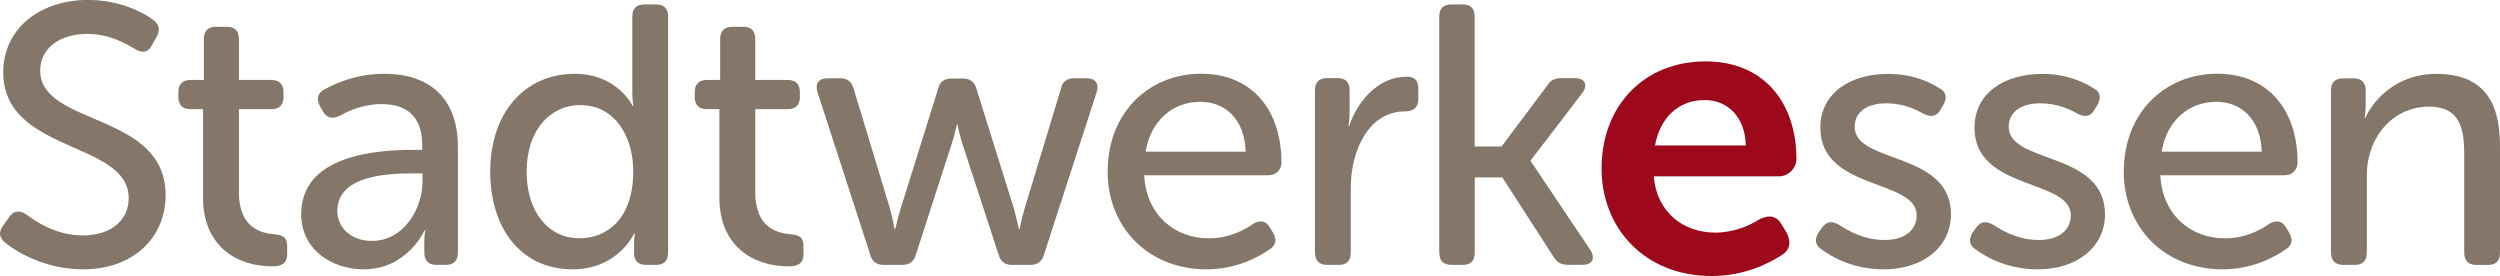 <?xml version="1.0" encoding="UTF-8"?>
<svg id="Ebene_1" data-name="Ebene 1" xmlns="http://www.w3.org/2000/svg" viewBox="0 0 322.11 35.56">
  <path d="M234.64,32.09c1.33,1,4.09,2.61,8.08,2.61,5.18,0,8.65-2.99,8.65-7.08,0-8.18-12.41-6.47-12.41-11.27,0-2.04,1.76-3.04,4.04-3.04s3.9.81,4.9,1.38c.9.43,1.62.33,2.09-.52l.43-.71c.48-.86.33-1.66-.52-2.09-1.14-.71-3.33-1.85-6.66-1.85-4.71,0-8.7,2.38-8.7,6.94,0,8.13,12.41,6.56,12.41,11.27,0,2.04-1.71,3.19-4.09,3.19-2.8,0-4.8-1.24-5.89-1.95-.95-.52-1.57-.48-2.19.33l-.47.66c-.52.81-.48,1.62.33,2.14h0ZM254.49,32.09c1.33,1,4.09,2.61,8.08,2.61,5.18,0,8.65-2.99,8.65-7.08,0-8.18-12.41-6.47-12.41-11.27,0-2.04,1.76-3.04,4.04-3.04s3.9.81,4.9,1.38c.9.43,1.62.33,2.09-.52l.43-.71c.48-.86.33-1.66-.52-2.09-1.14-.71-3.33-1.85-6.65-1.85-4.71,0-8.7,2.38-8.7,6.94,0,8.13,12.41,6.56,12.41,11.27,0,2.04-1.71,3.19-4.09,3.19-2.8,0-4.8-1.24-5.89-1.95-.95-.52-1.57-.48-2.19.33l-.47.66c-.52.81-.48,1.62.33,2.14h0ZM273.63,22.1c0,7.13,5.18,12.6,12.74,12.6,3.85,0,6.7-1.57,8.13-2.57.81-.48.95-1.28.48-2.09l-.43-.71c-.52-.9-1.23-1-2.14-.52-1.09.81-3.14,1.9-5.75,1.9-4.28,0-8.03-2.9-8.32-8.13h16.07c.95,0,1.62-.76,1.62-1.62,0-6.7-3.71-11.46-10.36-11.46s-12.03,4.94-12.03,12.6h0ZM278.52,19.54c.67-4.04,3.52-6.42,7.04-6.42,3.18,0,5.7,2.19,5.85,6.42h-12.88ZM300.34,32.56c0,1.04.57,1.57,1.57,1.57h1.47c1.04,0,1.57-.52,1.57-1.57v-9.93c0-4.99,3.37-8.89,8.03-8.89,3.85,0,4.52,2.66,4.52,6.04v12.79c0,1.04.57,1.57,1.57,1.57h1.47c1.05,0,1.57-.52,1.57-1.57v-13.83c0-6.13-2.57-9.22-8.22-9.22-5.28,0-8.18,3.56-9.13,5.66h-.1s.14-.67.14-1.38v-2.14c0-1.05-.52-1.57-1.57-1.57h-1.33c-1,0-1.57.52-1.57,1.57v20.91h0Z" fill="#847769"/>
  <path d="M206.35,21.74c0,7.51,5.43,13.82,14.18,13.82,4.14,0,7.25-1.55,8.95-2.64,1.14-.67,1.35-1.71.73-2.9l-.62-1.04c-.67-1.19-1.61-1.35-2.9-.72-1.24.78-3.26,1.71-5.69,1.71-3.99,0-7.51-2.48-7.92-7.25h16.1c1.29,0,2.28-1.09,2.28-2.23,0-7.25-4.19-12.58-11.7-12.58-7.92,0-13.41,5.69-13.41,13.82h0ZM213.24,18.74c.62-3.52,3-5.85,6.37-5.85,3,0,5.23,2.17,5.33,5.85h-11.7Z" fill="#9d081b"/>
  <path d="M.61,31.23c1.52,1.24,5.23,3.47,10.08,3.47,6.7,0,10.65-4.28,10.65-9.55,0-10.79-16.16-8.84-16.16-16.07,0-2.9,2.57-4.71,6.04-4.71,2.85,0,4.9,1.19,6.18,1.95.81.48,1.57.57,2.14-.43l.67-1.19c.43-.86.33-1.57-.48-2.14-1.28-1-4.42-2.57-8.41-2.57C5.17,0,.42,3.66.42,9.32c0,10.46,16.16,8.79,16.16,16.21,0,2.9-2.33,4.8-5.89,4.8s-6.13-1.85-7.32-2.71c-.9-.57-1.57-.48-2.14.28l-.81,1.14c-.71.95-.43,1.62.19,2.19h0ZM26.16,25.48c0,6.08,4.18,8.84,8.94,8.84,1.28,0,1.9-.47,1.9-1.57v-1c0-1.09-.43-1.47-1.66-1.57-1.76-.14-4.56-.86-4.56-5.42v-10.7h4.23c1,0,1.52-.57,1.52-1.57v-.62c0-1-.52-1.57-1.57-1.57h-4.18v-5.28c0-1.05-.52-1.57-1.57-1.57h-1.38c-1,0-1.57.52-1.57,1.57v5.28h-1.71c-1.05,0-1.57.57-1.57,1.57v.62c0,1,.52,1.57,1.52,1.57h1.66v11.41h0ZM38.8,27.57c0,4.52,3.85,7.13,8.08,7.13,5.61,0,7.84-5.04,7.84-5.04h.09s-.14.57-.14,1.47v1.43c0,1.04.57,1.57,1.57,1.57h1.19c1,0,1.57-.52,1.57-1.57v-13.64c0-6.08-3.47-9.41-9.46-9.41-3.66,0-6.37,1.24-7.79,2.04-.86.47-1,1.24-.52,2.14l.38.67c.52.86,1.24,1,2.14.57,1.09-.62,3.04-1.52,5.42-1.52,2.95,0,5.23,1.33,5.23,5.28v.62h-1.24c-4.99,0-14.35.81-14.35,8.27h0ZM43.46,27.19c0-4.56,6.37-4.85,9.74-4.85h1.24v1.05c0,3.56-2.47,7.65-6.51,7.65-2.95,0-4.47-1.95-4.47-3.85h0ZM63.16,22.1c0,7.46,4.09,12.6,10.6,12.6,5.89,0,7.94-4.61,7.94-4.61h.1s-.1.52-.1,1.19v1.38c0,.95.52,1.47,1.57,1.47h1.24c1.05,0,1.57-.52,1.57-1.57V2.14c0-1.05-.52-1.57-1.57-1.57h-1.47c-1.04,0-1.57.52-1.57,1.57v9.89c0,.9.14,1.62.14,1.62h-.1s-1.95-4.14-7.46-4.14c-6.37,0-10.89,4.94-10.89,12.6h0ZM67.86,22.1c0-5.47,3.14-8.56,6.89-8.56,4.61,0,6.84,4.23,6.84,8.51,0,6.13-3.37,8.65-6.94,8.65-3.99,0-6.8-3.38-6.8-8.6h0ZM92.69,25.48c0,6.08,4.18,8.84,8.94,8.84,1.28,0,1.9-.47,1.9-1.57v-1c0-1.09-.43-1.47-1.66-1.57-1.76-.14-4.56-.86-4.56-5.42v-10.7h4.23c1,0,1.52-.57,1.52-1.57v-.62c0-1-.52-1.57-1.57-1.57h-4.18v-5.28c0-1.05-.52-1.57-1.57-1.57h-1.38c-1,0-1.57.52-1.57,1.57v5.28h-1.71c-1.04,0-1.57.57-1.57,1.57v.62c0,1,.52,1.57,1.52,1.57h1.66v11.41h0ZM112.11,32.8c.24.9.85,1.33,1.76,1.33h2.38c.9,0,1.52-.43,1.76-1.33l4.56-14.12c.43-1.24.71-2.62.71-2.62h.1s.24,1.38.67,2.62l4.61,14.12c.24.9.81,1.33,1.76,1.33h2.33c.9,0,1.52-.43,1.76-1.33l6.8-20.96c.33-1.09-.19-1.76-1.33-1.76h-1.57c-.95,0-1.52.43-1.71,1.33l-4.71,15.54c-.38,1.24-.62,2.57-.62,2.57h-.09s-.29-1.33-.62-2.57l-4.85-15.5c-.24-.9-.81-1.33-1.76-1.33h-1.47c-.9,0-1.52.43-1.71,1.33l-4.85,15.5c-.38,1.24-.67,2.57-.67,2.57h-.09s-.24-1.33-.57-2.57l-4.71-15.54c-.24-.9-.81-1.33-1.76-1.33h-1.57c-1.14,0-1.66.67-1.33,1.76l6.8,20.96h0ZM142.71,22.1c0,7.13,5.18,12.6,12.74,12.6,3.85,0,6.7-1.57,8.13-2.57.81-.48.95-1.28.48-2.09l-.43-.71c-.52-.9-1.24-1-2.14-.52-1.09.81-3.14,1.9-5.75,1.9-4.28,0-8.03-2.9-8.32-8.13h16.07c.95,0,1.62-.76,1.62-1.62,0-6.7-3.71-11.46-10.36-11.46s-12.03,4.94-12.03,12.6h0ZM147.61,19.54c.67-4.04,3.52-6.42,7.04-6.42,3.19,0,5.7,2.19,5.85,6.42h-12.88ZM169.43,32.56c0,1.04.57,1.57,1.57,1.57h1.47c1.05,0,1.57-.52,1.57-1.57v-8.37c0-4.75,2.28-9.84,6.99-9.84,1.09,0,1.71-.52,1.71-1.57v-1.33c0-1.05-.43-1.57-1.52-1.57-3.61,0-6.32,3.14-7.37,6.32h-.1s.14-.81.14-1.81v-2.76c0-1.05-.52-1.57-1.57-1.57h-1.33c-1,0-1.57.52-1.57,1.57v20.91h0ZM185.45,32.56c0,1.04.52,1.57,1.57,1.57h1.47c1,0,1.52-.52,1.52-1.57v-9.7h3.56l6.56,10.17c.43.76,1,1.09,1.85,1.09h1.9c1.28,0,1.71-.81,1.04-1.9l-7.7-11.46v-.09l6.66-8.7c.76-1.04.33-1.9-.95-1.9h-1.76c-.86,0-1.43.28-1.85,1l-5.85,7.8h-3.47V2.14c0-1.05-.52-1.57-1.52-1.57h-1.47c-1.04,0-1.57.52-1.57,1.57v30.42h0Z" fill="#847769"/>
</svg>